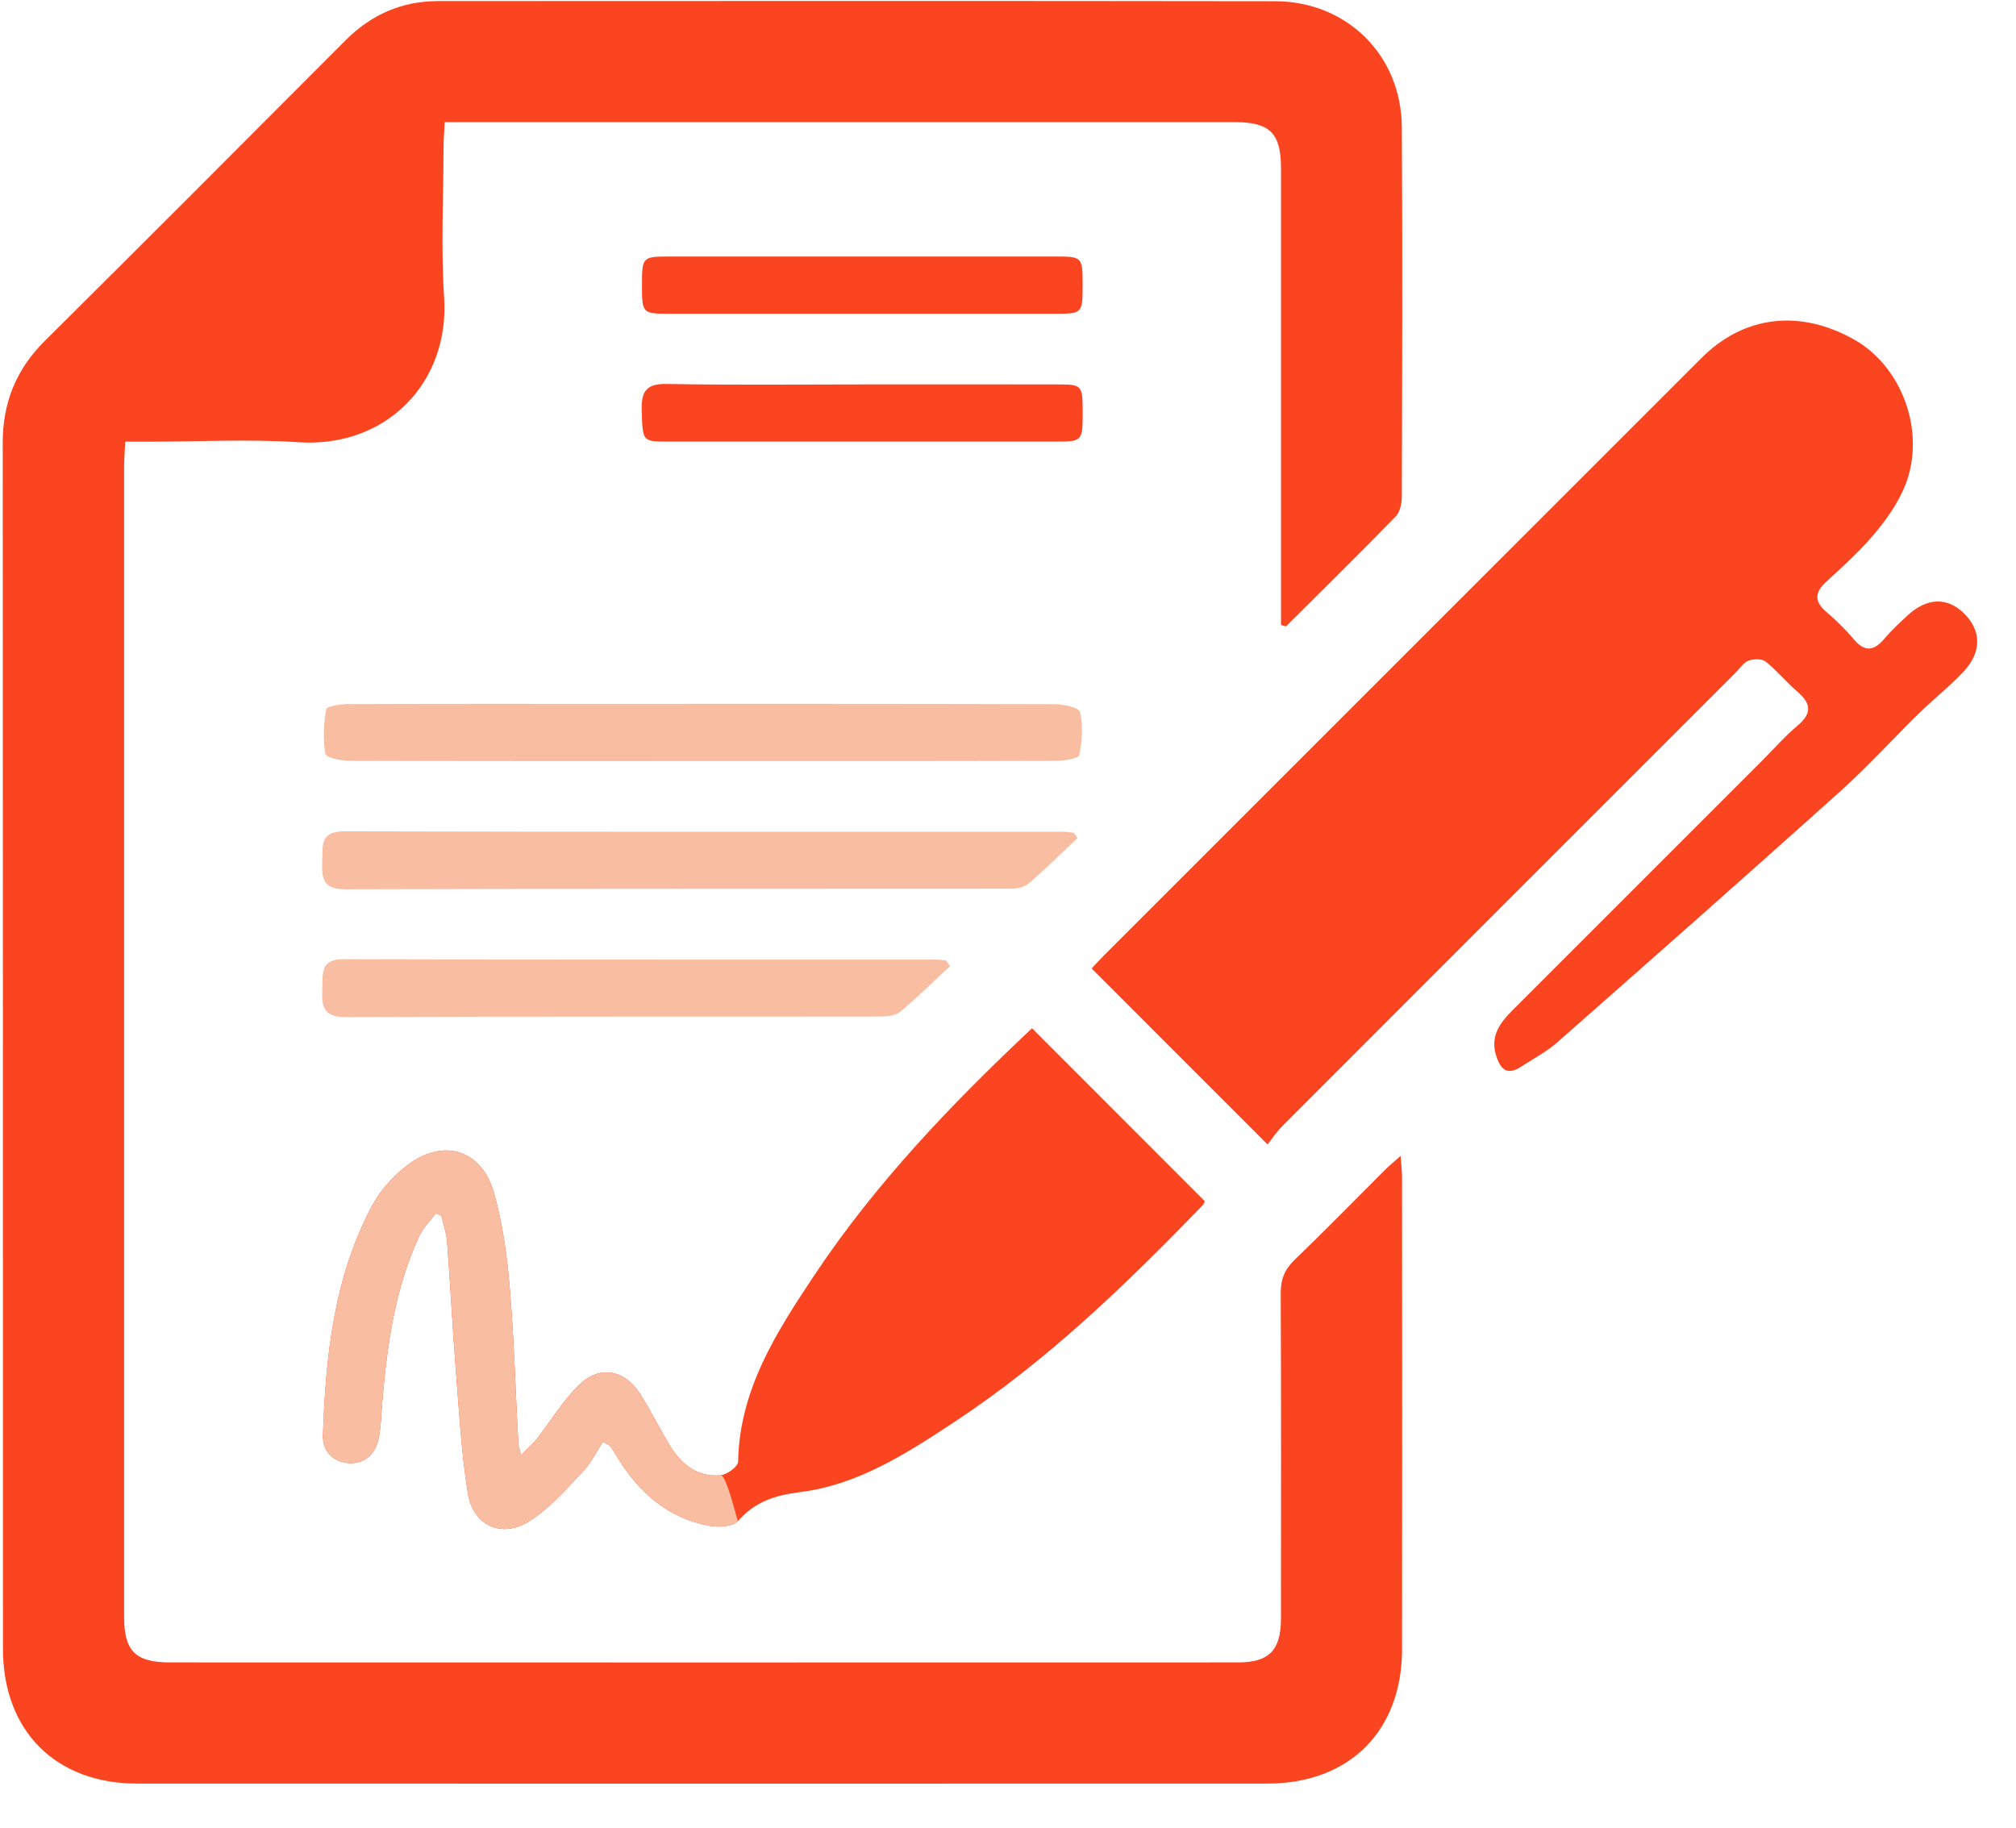 <svg width="43" height="39" viewBox="0 0 43 39" fill="none" xmlns="http://www.w3.org/2000/svg">
<path d="M27.323 13.332C27.323 13.168 27.323 13.003 27.323 12.839C27.323 9.758 27.323 6.677 27.323 3.596C27.323 2.84 27.089 2.605 26.334 2.605C20.896 2.605 15.459 2.605 10.021 2.605C9.854 2.605 9.688 2.605 9.486 2.605C9.476 2.807 9.462 2.958 9.461 3.11C9.459 4.189 9.403 5.272 9.473 6.347C9.591 8.166 8.236 9.557 6.365 9.433C5.305 9.363 4.236 9.421 3.172 9.421C3.019 9.421 2.866 9.421 2.671 9.421C2.661 9.629 2.647 9.794 2.647 9.959C2.646 18.137 2.646 26.315 2.647 34.493C2.647 35.215 2.889 35.46 3.621 35.46C11.216 35.462 18.813 35.462 26.409 35.46C27.07 35.46 27.322 35.2 27.322 34.524C27.324 32.209 27.327 29.895 27.317 27.581C27.316 27.287 27.401 27.078 27.612 26.874C28.266 26.244 28.901 25.593 29.544 24.951C29.631 24.865 29.727 24.788 29.874 24.656C29.888 24.858 29.905 24.991 29.905 25.125C29.907 28.476 29.909 31.826 29.905 35.177C29.904 36.923 28.782 38.044 27.034 38.045C18.998 38.047 10.962 38.047 2.926 38.045C1.182 38.045 0.063 36.919 0.063 35.169C0.061 26.594 0.064 18.018 0.058 9.443C0.058 8.587 0.345 7.879 0.953 7.274C3.099 5.144 5.235 3.002 7.37 0.86C7.918 0.311 8.571 0.023 9.347 0.023C15.295 0.021 21.244 0.017 27.193 0.026C28.729 0.028 29.89 1.177 29.9 2.709C29.917 5.335 29.908 7.961 29.9 10.588C29.9 10.732 29.865 10.917 29.773 11.012C29.002 11.804 28.213 12.579 27.43 13.36C27.394 13.351 27.358 13.342 27.322 13.333L27.323 13.332Z" fill="#FB4521"/>
<path d="M27.037 24.413C25.741 23.116 24.518 21.893 23.284 20.659C23.351 20.587 23.435 20.492 23.525 20.402C27.781 16.145 32.037 11.889 36.294 7.634C37.202 6.726 38.402 6.589 39.563 7.252C40.504 7.788 41.03 9.05 40.703 10.16C40.584 10.565 40.332 10.952 40.064 11.286C39.737 11.694 39.343 12.05 38.957 12.405C38.69 12.649 38.702 12.838 38.968 13.064C39.173 13.238 39.367 13.43 39.54 13.636C39.778 13.918 39.974 13.883 40.196 13.62C40.341 13.447 40.511 13.293 40.676 13.137C41.089 12.751 41.524 12.73 41.88 13.073C42.258 13.437 42.279 13.897 41.89 14.316C41.593 14.636 41.245 14.909 40.931 15.216C40.363 15.771 39.828 16.363 39.236 16.894C37.239 18.687 35.227 20.463 33.212 22.237C32.981 22.44 32.7 22.586 32.44 22.755C32.154 22.942 32.01 22.82 31.915 22.529C31.778 22.107 31.989 21.822 32.258 21.552C34.034 19.774 35.812 17.998 37.589 16.221C37.839 15.97 38.075 15.701 38.346 15.473C38.66 15.208 38.623 14.998 38.333 14.75C38.098 14.55 37.901 14.304 37.661 14.112C37.581 14.048 37.402 14.052 37.295 14.092C37.185 14.135 37.108 14.26 37.018 14.35C33.795 17.573 30.572 20.795 27.352 24.019C27.232 24.139 27.137 24.284 27.036 24.413H27.037Z" fill="#FB4521"/>
<path d="M22.013 21.935C23.252 23.175 24.463 24.387 25.697 25.622C25.699 25.62 25.682 25.677 25.646 25.715C24.013 27.405 22.325 29.034 20.353 30.334C19.337 31.004 18.303 31.672 17.066 31.828C16.531 31.895 16.108 32.029 15.744 32.441C15.634 32.566 15.321 32.583 15.121 32.545C14.248 32.379 13.633 31.841 13.177 31.1C13.125 31.015 13.077 30.929 13.018 30.851C12.995 30.82 12.948 30.807 12.86 30.755C12.716 30.973 12.602 31.217 12.425 31.399C12.058 31.778 11.702 32.201 11.259 32.467C10.68 32.814 10.088 32.526 9.98 31.857C9.838 30.98 9.791 30.087 9.721 29.199C9.65 28.297 9.605 27.391 9.537 26.488C9.522 26.299 9.456 26.113 9.413 25.927C9.373 25.912 9.333 25.898 9.293 25.884C9.177 26.041 9.028 26.184 8.947 26.358C8.423 27.479 8.258 28.684 8.154 29.9C8.132 30.154 8.129 30.411 8.082 30.66C8.016 31.005 7.793 31.234 7.435 31.208C7.104 31.184 6.877 30.959 6.888 30.616C6.946 28.923 7.12 27.247 7.935 25.722C8.12 25.375 8.415 25.049 8.735 24.82C9.487 24.281 10.277 24.541 10.533 25.432C10.722 26.093 10.815 26.788 10.873 27.476C10.966 28.575 10.996 29.681 11.055 30.784C11.058 30.838 11.078 30.89 11.113 31.04C11.253 30.896 11.358 30.808 11.442 30.701C11.744 30.315 12.001 29.886 12.346 29.544C12.772 29.123 13.303 29.206 13.635 29.706C13.885 30.081 14.075 30.495 14.316 30.877C14.556 31.256 14.899 31.512 15.368 31.468C15.507 31.455 15.742 31.283 15.743 31.18C15.771 29.637 16.566 28.408 17.372 27.197C18.68 25.234 20.303 23.539 22.012 21.934L22.013 21.935Z" fill="#FB4521"/>
<path d="M15.74 32.445C15.742 32.444 15.743 32.442 15.744 32.441C15.744 32.448 15.743 32.449 15.74 32.445C15.627 32.566 15.318 32.582 15.121 32.545C14.248 32.379 13.633 31.841 13.177 31.1C13.125 31.015 13.077 30.929 13.018 30.851C12.995 30.82 12.948 30.807 12.86 30.755C12.716 30.973 12.602 31.217 12.425 31.399C12.058 31.778 11.702 32.201 11.259 32.467C10.68 32.814 10.088 32.526 9.98 31.857C9.838 30.98 9.791 30.087 9.721 29.199C9.65 28.297 9.605 27.391 9.537 26.488C9.522 26.299 9.456 26.113 9.413 25.927C9.373 25.912 9.333 25.898 9.293 25.884C9.177 26.041 9.028 26.184 8.947 26.358C8.423 27.479 8.258 28.684 8.154 29.9C8.132 30.154 8.129 30.411 8.082 30.66C8.016 31.005 7.793 31.234 7.435 31.208C7.104 31.184 6.877 30.959 6.888 30.616C6.946 28.923 7.12 27.247 7.935 25.722C8.12 25.375 8.415 25.049 8.735 24.82C9.487 24.281 10.277 24.541 10.533 25.432C10.722 26.093 10.815 26.788 10.873 27.476C10.966 28.575 10.996 29.681 11.055 30.784C11.058 30.838 11.078 30.89 11.113 31.04C11.253 30.896 11.358 30.808 11.442 30.701C11.744 30.315 12.001 29.886 12.346 29.544C12.772 29.123 13.303 29.206 13.635 29.706C13.885 30.081 14.075 30.495 14.316 30.877C14.556 31.256 14.899 31.512 15.368 31.468C15.497 31.456 15.709 32.391 15.74 32.445Z" fill="#F9BDA1"/>
<path d="M14.95 16.235C12.452 16.235 9.953 16.238 7.455 16.229C7.274 16.229 6.953 16.16 6.94 16.082C6.886 15.771 6.904 15.439 6.958 15.125C6.969 15.064 7.257 15.02 7.418 15.019C9.192 15.012 10.966 15.014 12.741 15.014C15.992 15.014 19.242 15.011 22.493 15.021C22.684 15.021 23.016 15.095 23.037 15.189C23.102 15.482 23.083 15.808 23.02 16.105C23.004 16.18 22.701 16.229 22.53 16.229C20.004 16.237 17.477 16.235 14.95 16.235V16.235Z" fill="#F9BDA1"/>
<path d="M22.983 17.878C22.634 18.206 22.293 18.543 21.929 18.854C21.836 18.933 21.669 18.957 21.537 18.957C16.812 18.962 12.086 18.955 7.361 18.969C6.897 18.971 6.858 18.737 6.873 18.384C6.888 18.059 6.806 17.733 7.338 17.733C12.446 17.746 17.554 17.741 22.662 17.741C22.744 17.741 22.827 17.755 22.909 17.763C22.933 17.802 22.958 17.84 22.983 17.878H22.983Z" fill="#F9BDA1"/>
<path d="M20.265 20.608C19.914 20.934 19.572 21.269 19.206 21.578C19.112 21.657 18.948 21.682 18.815 21.683C14.999 21.688 11.183 21.68 7.366 21.695C6.907 21.696 6.855 21.473 6.874 21.114C6.892 20.793 6.801 20.459 7.335 20.46C11.548 20.473 15.762 20.467 19.976 20.469C20.044 20.469 20.113 20.483 20.182 20.49C20.209 20.53 20.237 20.57 20.264 20.61L20.265 20.608Z" fill="#F9BDA1"/>
<path d="M18.392 5.472C19.768 5.472 21.145 5.472 22.522 5.472C23.085 5.472 23.093 5.483 23.092 6.093C23.092 6.673 23.078 6.692 22.544 6.692C19.776 6.693 17.009 6.693 14.241 6.692C13.701 6.692 13.69 6.675 13.693 6.051C13.694 5.49 13.708 5.473 14.261 5.472C15.638 5.471 17.015 5.472 18.392 5.472Z" fill="#FB4521"/>
<path d="M18.428 8.199C19.804 8.199 21.181 8.197 22.558 8.2C23.083 8.2 23.093 8.217 23.093 8.812C23.093 9.399 23.079 9.419 22.552 9.419C19.77 9.42 16.989 9.42 14.206 9.419C13.704 9.419 13.708 9.396 13.688 8.786C13.675 8.397 13.741 8.181 14.212 8.19C15.617 8.216 17.022 8.2 18.428 8.2V8.199Z" fill="#FB4521"/>
</svg>
